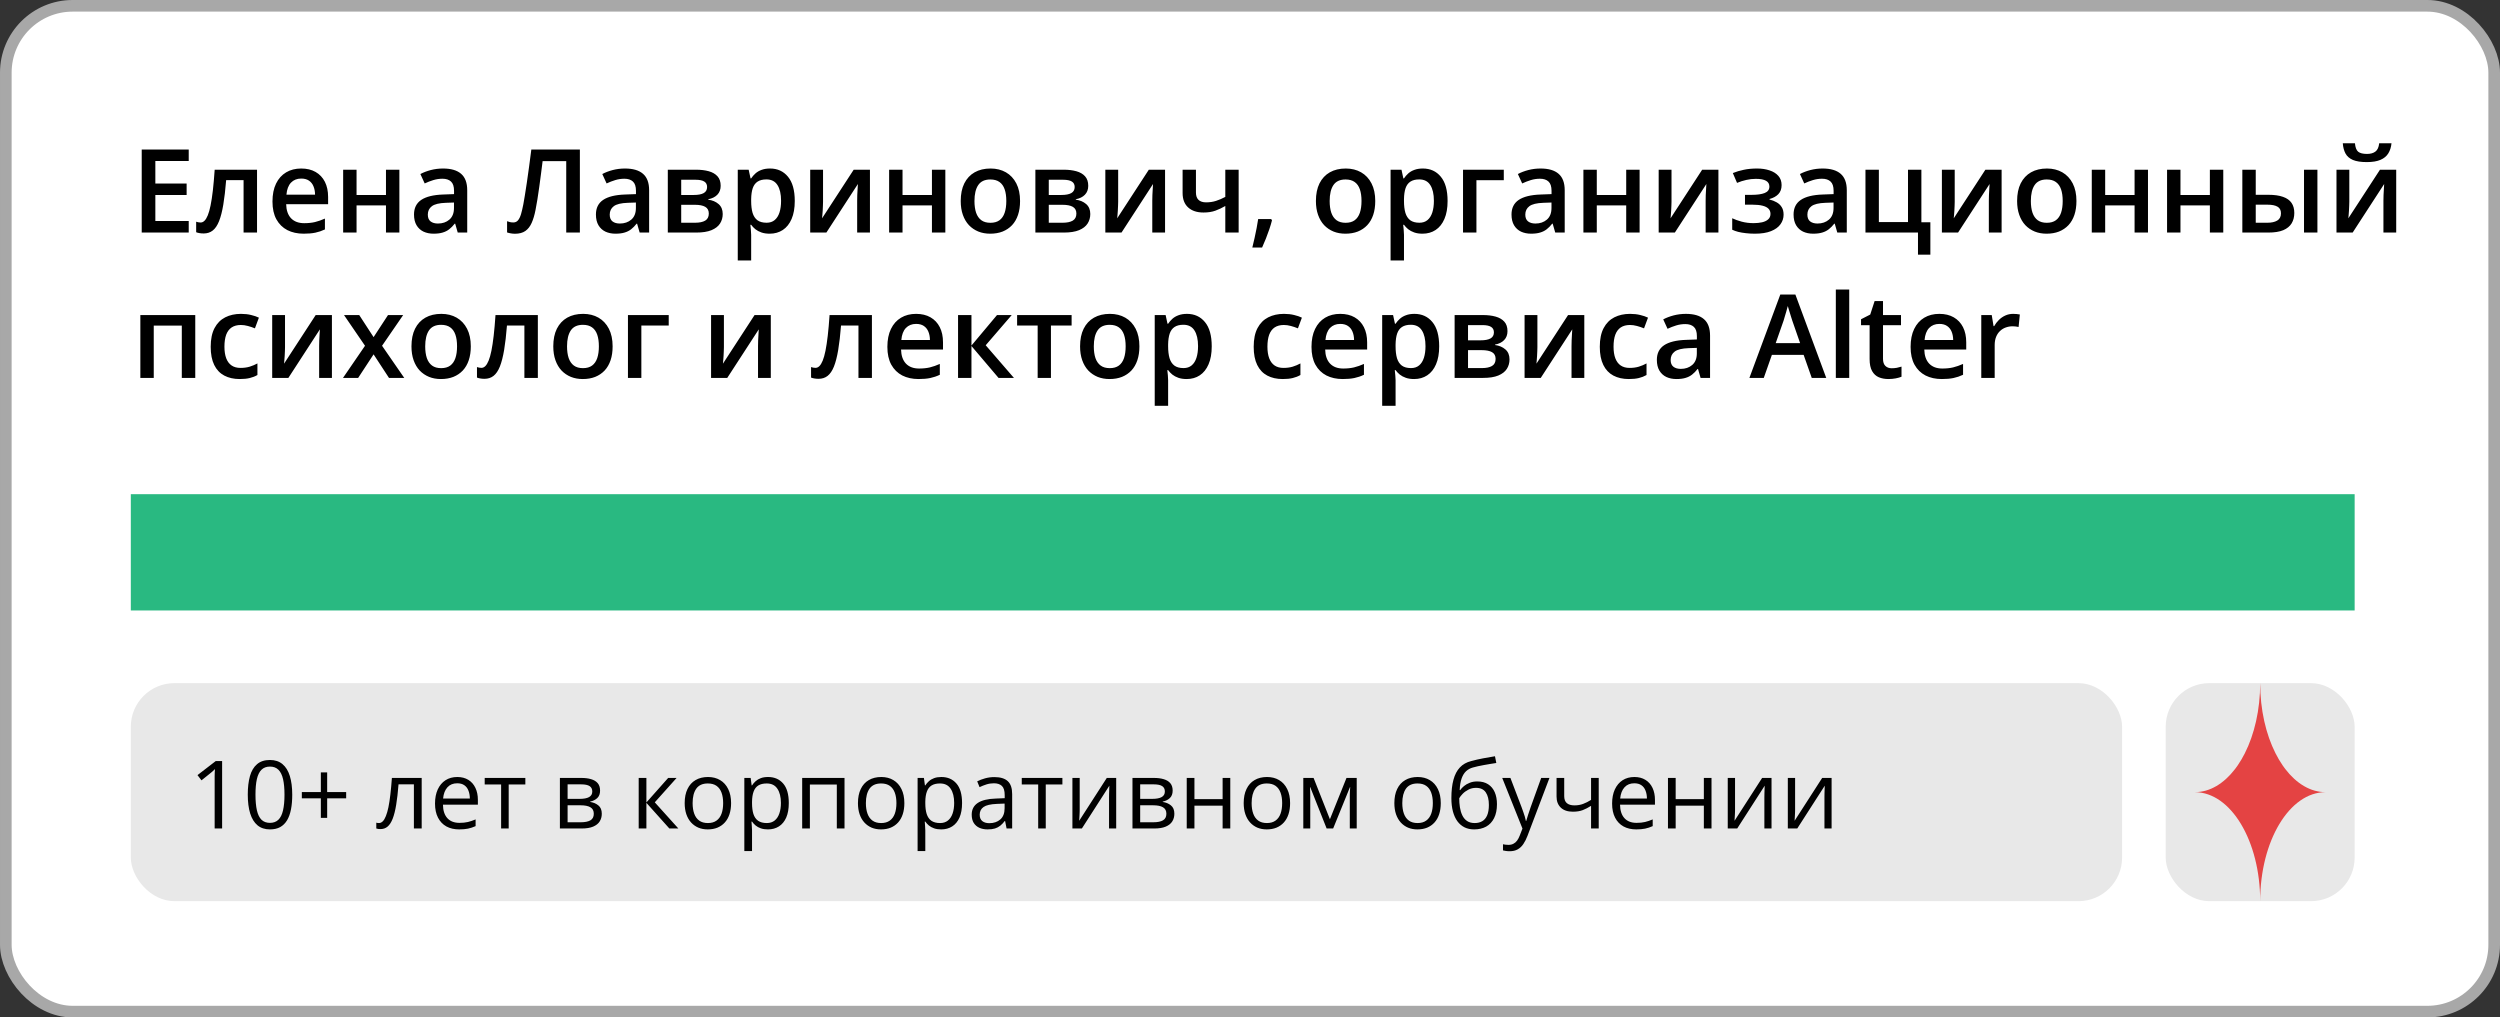 <?xml version="1.0" encoding="UTF-8"?> <svg xmlns="http://www.w3.org/2000/svg" width="172" height="70" viewBox="0 0 172 70" fill="none"><rect x="0" y="0" width="172" height="70" fill="#333333" stroke="none"/><rect x="0.4" y="0.4" width="171.2" height="69.2" rx="4.6" fill="white" stroke="#A8A8A8" stroke-width="0.8"></rect><rect x="149" y="47" width="13" height="15" rx="3" fill="#E8E8E8"></rect><path d="M12.984 16H9.75V10.289H12.984V11.078H10.688V12.629H12.84V13.414H10.688V15.207H12.984V16ZM17.684 16H16.758V12.395H15.559C15.507 13.051 15.441 13.612 15.363 14.078C15.285 14.544 15.188 14.925 15.07 15.219C14.953 15.51 14.809 15.724 14.637 15.859C14.465 15.995 14.258 16.062 14.016 16.062C13.909 16.062 13.812 16.055 13.727 16.039C13.641 16.026 13.564 16.005 13.496 15.977V15.254C13.54 15.27 13.588 15.283 13.641 15.293C13.693 15.303 13.746 15.309 13.801 15.309C13.897 15.309 13.986 15.27 14.066 15.191C14.15 15.111 14.227 14.984 14.297 14.812C14.367 14.641 14.431 14.414 14.488 14.133C14.546 13.849 14.598 13.505 14.645 13.102C14.691 12.695 14.733 12.22 14.77 11.676H17.684V16ZM20.723 11.594C21.108 11.594 21.439 11.673 21.715 11.832C21.991 11.991 22.203 12.216 22.352 12.508C22.5 12.8 22.574 13.148 22.574 13.555V14.047H19.688C19.698 14.466 19.81 14.789 20.023 15.016C20.24 15.242 20.542 15.355 20.93 15.355C21.206 15.355 21.453 15.329 21.672 15.277C21.893 15.223 22.121 15.143 22.355 15.039V15.785C22.139 15.887 21.919 15.961 21.695 16.008C21.471 16.055 21.203 16.078 20.891 16.078C20.466 16.078 20.092 15.996 19.77 15.832C19.449 15.665 19.198 15.418 19.016 15.09C18.836 14.762 18.746 14.354 18.746 13.867C18.746 13.383 18.828 12.971 18.992 12.633C19.156 12.294 19.387 12.037 19.684 11.859C19.98 11.682 20.327 11.594 20.723 11.594ZM20.723 12.285C20.434 12.285 20.199 12.379 20.02 12.566C19.842 12.754 19.738 13.029 19.707 13.391H21.676C21.673 13.175 21.637 12.983 21.566 12.816C21.499 12.65 21.395 12.52 21.254 12.426C21.116 12.332 20.939 12.285 20.723 12.285ZM24.531 11.676V13.414H26.555V11.676H27.477V16H26.555V14.133H24.531V16H23.609V11.676H24.531ZM30.484 11.594C31.031 11.594 31.444 11.715 31.723 11.957C32.004 12.199 32.145 12.577 32.145 13.09V16H31.492L31.316 15.387H31.285C31.163 15.543 31.037 15.672 30.906 15.773C30.776 15.875 30.625 15.95 30.453 16C30.284 16.052 30.077 16.078 29.832 16.078C29.574 16.078 29.344 16.031 29.141 15.938C28.938 15.841 28.777 15.695 28.66 15.5C28.543 15.305 28.484 15.057 28.484 14.758C28.484 14.312 28.65 13.978 28.98 13.754C29.314 13.53 29.816 13.406 30.488 13.383L31.238 13.355V13.129C31.238 12.829 31.168 12.616 31.027 12.488C30.889 12.361 30.694 12.297 30.441 12.297C30.225 12.297 30.016 12.328 29.812 12.391C29.609 12.453 29.412 12.53 29.219 12.621L28.922 11.973C29.133 11.861 29.372 11.77 29.641 11.699C29.912 11.629 30.193 11.594 30.484 11.594ZM31.234 13.934L30.676 13.953C30.217 13.969 29.896 14.047 29.711 14.188C29.526 14.328 29.434 14.521 29.434 14.766C29.434 14.979 29.497 15.135 29.625 15.234C29.753 15.331 29.921 15.379 30.129 15.379C30.447 15.379 30.71 15.289 30.918 15.109C31.129 14.927 31.234 14.66 31.234 14.309V13.934ZM39.895 16H38.957V11.086H37.332C37.298 11.354 37.262 11.641 37.223 11.945C37.184 12.247 37.143 12.551 37.102 12.855C37.06 13.16 37.017 13.449 36.973 13.723C36.931 13.996 36.888 14.237 36.844 14.445C36.776 14.794 36.688 15.091 36.578 15.336C36.471 15.578 36.327 15.763 36.145 15.891C35.962 16.018 35.724 16.082 35.43 16.082C35.331 16.082 35.234 16.073 35.141 16.055C35.047 16.039 34.962 16.018 34.887 15.992V15.219C34.949 15.242 35.016 15.263 35.086 15.281C35.159 15.297 35.236 15.305 35.316 15.305C35.452 15.305 35.56 15.255 35.641 15.156C35.724 15.055 35.793 14.912 35.848 14.727C35.902 14.539 35.954 14.318 36.004 14.062C36.033 13.909 36.068 13.706 36.109 13.453C36.151 13.198 36.197 12.904 36.246 12.57C36.296 12.237 36.346 11.878 36.398 11.492C36.453 11.104 36.505 10.703 36.555 10.289H39.895V16ZM43 11.594C43.547 11.594 43.96 11.715 44.238 11.957C44.52 12.199 44.66 12.577 44.66 13.09V16H44.008L43.832 15.387H43.801C43.678 15.543 43.552 15.672 43.422 15.773C43.292 15.875 43.141 15.95 42.969 16C42.8 16.052 42.592 16.078 42.348 16.078C42.09 16.078 41.859 16.031 41.656 15.938C41.453 15.841 41.293 15.695 41.176 15.5C41.059 15.305 41 15.057 41 14.758C41 14.312 41.165 13.978 41.496 13.754C41.829 13.53 42.332 13.406 43.004 13.383L43.754 13.355V13.129C43.754 12.829 43.684 12.616 43.543 12.488C43.405 12.361 43.21 12.297 42.957 12.297C42.741 12.297 42.531 12.328 42.328 12.391C42.125 12.453 41.927 12.53 41.734 12.621L41.438 11.973C41.648 11.861 41.888 11.77 42.156 11.699C42.427 11.629 42.708 11.594 43 11.594ZM43.75 13.934L43.191 13.953C42.733 13.969 42.411 14.047 42.227 14.188C42.042 14.328 41.949 14.521 41.949 14.766C41.949 14.979 42.013 15.135 42.141 15.234C42.268 15.331 42.436 15.379 42.645 15.379C42.962 15.379 43.225 15.289 43.434 15.109C43.645 14.927 43.75 14.66 43.75 14.309V13.934ZM49.582 12.785C49.582 13.035 49.505 13.24 49.352 13.398C49.2 13.555 48.992 13.658 48.727 13.707V13.738C49.01 13.775 49.247 13.875 49.438 14.039C49.628 14.203 49.723 14.431 49.723 14.723C49.723 14.97 49.66 15.19 49.535 15.383C49.413 15.573 49.217 15.724 48.949 15.836C48.684 15.945 48.336 16 47.906 16H45.945V11.676H47.898C48.221 11.676 48.509 11.711 48.762 11.781C49.017 11.852 49.217 11.967 49.363 12.129C49.509 12.29 49.582 12.509 49.582 12.785ZM48.766 14.691C48.766 14.478 48.684 14.324 48.52 14.23C48.358 14.137 48.121 14.09 47.809 14.09H46.867V15.324H47.828C48.12 15.324 48.349 15.276 48.516 15.18C48.682 15.081 48.766 14.918 48.766 14.691ZM48.648 12.867C48.648 12.698 48.585 12.573 48.457 12.492C48.329 12.409 48.129 12.367 47.855 12.367H46.867V13.414H47.73C48.033 13.414 48.26 13.371 48.414 13.285C48.57 13.197 48.648 13.057 48.648 12.867ZM52.977 11.594C53.49 11.594 53.901 11.781 54.211 12.156C54.523 12.531 54.68 13.088 54.68 13.828C54.68 14.318 54.607 14.73 54.461 15.066C54.318 15.4 54.116 15.652 53.855 15.824C53.598 15.993 53.297 16.078 52.953 16.078C52.734 16.078 52.544 16.049 52.383 15.992C52.221 15.935 52.083 15.861 51.969 15.77C51.854 15.676 51.758 15.574 51.68 15.465H51.625C51.638 15.569 51.65 15.685 51.66 15.812C51.673 15.938 51.68 16.052 51.68 16.156V17.918H50.758V11.676H51.508L51.637 12.273H51.68C51.76 12.151 51.858 12.038 51.973 11.934C52.09 11.829 52.23 11.747 52.395 11.688C52.561 11.625 52.755 11.594 52.977 11.594ZM52.73 12.344C52.478 12.344 52.275 12.395 52.121 12.496C51.97 12.595 51.859 12.745 51.789 12.945C51.721 13.146 51.685 13.397 51.68 13.699V13.828C51.68 14.148 51.712 14.421 51.777 14.645C51.845 14.866 51.956 15.035 52.109 15.152C52.266 15.267 52.477 15.324 52.742 15.324C52.966 15.324 53.151 15.263 53.297 15.141C53.445 15.018 53.556 14.844 53.629 14.617C53.702 14.391 53.738 14.124 53.738 13.816C53.738 13.35 53.655 12.988 53.488 12.73C53.324 12.473 53.072 12.344 52.73 12.344ZM56.625 11.676V13.883C56.625 13.953 56.622 14.043 56.617 14.152C56.615 14.259 56.609 14.371 56.602 14.488C56.594 14.603 56.586 14.708 56.578 14.805C56.57 14.901 56.564 14.973 56.559 15.02L58.734 11.676H59.852V16H58.973V13.816C58.973 13.702 58.975 13.569 58.98 13.418C58.988 13.267 58.996 13.121 59.004 12.98C59.014 12.84 59.021 12.733 59.023 12.66L56.855 16H55.742V11.676H56.625ZM62.094 11.676V13.414H64.117V11.676H65.039V16H64.117V14.133H62.094V16H61.172V11.676H62.094ZM70.18 13.828C70.18 14.188 70.133 14.507 70.039 14.785C69.945 15.064 69.809 15.3 69.629 15.492C69.449 15.682 69.233 15.828 68.981 15.93C68.728 16.029 68.443 16.078 68.125 16.078C67.828 16.078 67.556 16.029 67.309 15.93C67.061 15.828 66.846 15.682 66.664 15.492C66.484 15.3 66.345 15.064 66.246 14.785C66.147 14.507 66.098 14.188 66.098 13.828C66.098 13.352 66.18 12.948 66.344 12.617C66.51 12.284 66.747 12.03 67.055 11.855C67.362 11.681 67.728 11.594 68.152 11.594C68.551 11.594 68.902 11.681 69.207 11.855C69.512 12.03 69.75 12.284 69.922 12.617C70.094 12.95 70.18 13.354 70.18 13.828ZM67.043 13.828C67.043 14.143 67.081 14.413 67.156 14.637C67.234 14.861 67.354 15.033 67.516 15.152C67.677 15.27 67.885 15.328 68.141 15.328C68.396 15.328 68.604 15.27 68.766 15.152C68.927 15.033 69.046 14.861 69.121 14.637C69.197 14.413 69.234 14.143 69.234 13.828C69.234 13.513 69.197 13.246 69.121 13.027C69.046 12.806 68.927 12.638 68.766 12.523C68.604 12.406 68.394 12.348 68.137 12.348C67.757 12.348 67.479 12.475 67.305 12.73C67.13 12.986 67.043 13.352 67.043 13.828ZM74.871 12.785C74.871 13.035 74.794 13.24 74.641 13.398C74.49 13.555 74.281 13.658 74.016 13.707V13.738C74.299 13.775 74.537 13.875 74.727 14.039C74.917 14.203 75.012 14.431 75.012 14.723C75.012 14.97 74.949 15.19 74.824 15.383C74.702 15.573 74.507 15.724 74.238 15.836C73.973 15.945 73.625 16 73.195 16H71.234V11.676H73.188C73.51 11.676 73.798 11.711 74.051 11.781C74.306 11.852 74.507 11.967 74.652 12.129C74.798 12.29 74.871 12.509 74.871 12.785ZM74.055 14.691C74.055 14.478 73.973 14.324 73.809 14.23C73.647 14.137 73.41 14.09 73.098 14.09H72.156V15.324H73.117C73.409 15.324 73.638 15.276 73.805 15.18C73.971 15.081 74.055 14.918 74.055 14.691ZM73.938 12.867C73.938 12.698 73.874 12.573 73.746 12.492C73.618 12.409 73.418 12.367 73.144 12.367H72.156V13.414H73.019C73.322 13.414 73.549 13.371 73.703 13.285C73.859 13.197 73.938 13.057 73.938 12.867ZM76.93 11.676V13.883C76.93 13.953 76.927 14.043 76.922 14.152C76.919 14.259 76.914 14.371 76.906 14.488C76.898 14.603 76.891 14.708 76.883 14.805C76.875 14.901 76.868 14.973 76.863 15.02L79.039 11.676H80.156V16H79.277V13.816C79.277 13.702 79.28 13.569 79.285 13.418C79.293 13.267 79.301 13.121 79.309 12.98C79.319 12.84 79.326 12.733 79.328 12.66L77.16 16H76.047V11.676H76.93ZM82.281 11.676V13.242C82.281 13.471 82.341 13.642 82.461 13.754C82.581 13.866 82.753 13.922 82.977 13.922C83.227 13.922 83.456 13.888 83.664 13.82C83.875 13.753 84.087 13.662 84.301 13.547V11.676H85.219V16H84.301V14.172C84.085 14.3 83.859 14.406 83.625 14.492C83.391 14.578 83.116 14.621 82.801 14.621C82.353 14.621 82.001 14.505 81.746 14.273C81.491 14.042 81.363 13.711 81.363 13.281V11.676H82.281ZM87.457 15.07L87.512 15.16C87.465 15.348 87.405 15.55 87.332 15.766C87.259 15.982 87.18 16.198 87.094 16.414C87.008 16.633 86.921 16.838 86.832 17.031H86.16C86.215 16.82 86.267 16.599 86.316 16.367C86.368 16.138 86.415 15.912 86.457 15.688C86.501 15.461 86.537 15.255 86.562 15.07H87.457ZM94.617 13.828C94.617 14.188 94.57 14.507 94.477 14.785C94.383 15.064 94.246 15.3 94.066 15.492C93.887 15.682 93.671 15.828 93.418 15.93C93.165 16.029 92.88 16.078 92.562 16.078C92.266 16.078 91.993 16.029 91.746 15.93C91.499 15.828 91.284 15.682 91.102 15.492C90.922 15.3 90.783 15.064 90.684 14.785C90.585 14.507 90.535 14.188 90.535 13.828C90.535 13.352 90.617 12.948 90.781 12.617C90.948 12.284 91.185 12.03 91.492 11.855C91.799 11.681 92.165 11.594 92.59 11.594C92.988 11.594 93.34 11.681 93.644 11.855C93.949 12.03 94.188 12.284 94.359 12.617C94.531 12.95 94.617 13.354 94.617 13.828ZM91.481 13.828C91.481 14.143 91.518 14.413 91.594 14.637C91.672 14.861 91.792 15.033 91.953 15.152C92.115 15.27 92.323 15.328 92.578 15.328C92.833 15.328 93.042 15.27 93.203 15.152C93.365 15.033 93.483 14.861 93.559 14.637C93.634 14.413 93.672 14.143 93.672 13.828C93.672 13.513 93.634 13.246 93.559 13.027C93.483 12.806 93.365 12.638 93.203 12.523C93.042 12.406 92.832 12.348 92.574 12.348C92.194 12.348 91.917 12.475 91.742 12.73C91.568 12.986 91.481 13.352 91.481 13.828ZM97.891 11.594C98.404 11.594 98.815 11.781 99.125 12.156C99.438 12.531 99.594 13.088 99.594 13.828C99.594 14.318 99.521 14.73 99.375 15.066C99.232 15.4 99.03 15.652 98.769 15.824C98.512 15.993 98.211 16.078 97.867 16.078C97.648 16.078 97.458 16.049 97.297 15.992C97.135 15.935 96.997 15.861 96.883 15.77C96.768 15.676 96.672 15.574 96.594 15.465H96.539C96.552 15.569 96.564 15.685 96.574 15.812C96.587 15.938 96.594 16.052 96.594 16.156V17.918H95.672V11.676H96.422L96.551 12.273H96.594C96.674 12.151 96.772 12.038 96.887 11.934C97.004 11.829 97.144 11.747 97.309 11.688C97.475 11.625 97.669 11.594 97.891 11.594ZM97.644 12.344C97.392 12.344 97.189 12.395 97.035 12.496C96.884 12.595 96.773 12.745 96.703 12.945C96.635 13.146 96.599 13.397 96.594 13.699V13.828C96.594 14.148 96.626 14.421 96.691 14.645C96.759 14.866 96.87 15.035 97.023 15.152C97.18 15.267 97.391 15.324 97.656 15.324C97.88 15.324 98.065 15.263 98.211 15.141C98.359 15.018 98.47 14.844 98.543 14.617C98.616 14.391 98.652 14.124 98.652 13.816C98.652 13.35 98.569 12.988 98.402 12.73C98.238 12.473 97.986 12.344 97.644 12.344ZM103.461 11.676V12.398H101.578V16H100.656V11.676H103.461ZM105.992 11.594C106.539 11.594 106.952 11.715 107.23 11.957C107.512 12.199 107.652 12.577 107.652 13.09V16H107L106.824 15.387H106.793C106.671 15.543 106.544 15.672 106.414 15.773C106.284 15.875 106.133 15.95 105.961 16C105.792 16.052 105.585 16.078 105.34 16.078C105.082 16.078 104.852 16.031 104.648 15.938C104.445 15.841 104.285 15.695 104.168 15.5C104.051 15.305 103.992 15.057 103.992 14.758C103.992 14.312 104.158 13.978 104.488 13.754C104.822 13.53 105.324 13.406 105.996 13.383L106.746 13.355V13.129C106.746 12.829 106.676 12.616 106.535 12.488C106.397 12.361 106.202 12.297 105.949 12.297C105.733 12.297 105.523 12.328 105.32 12.391C105.117 12.453 104.919 12.53 104.727 12.621L104.43 11.973C104.641 11.861 104.88 11.77 105.148 11.699C105.419 11.629 105.701 11.594 105.992 11.594ZM106.742 13.934L106.184 13.953C105.725 13.969 105.404 14.047 105.219 14.188C105.034 14.328 104.941 14.521 104.941 14.766C104.941 14.979 105.005 15.135 105.133 15.234C105.26 15.331 105.428 15.379 105.637 15.379C105.954 15.379 106.217 15.289 106.426 15.109C106.637 14.927 106.742 14.66 106.742 14.309V13.934ZM109.859 11.676V13.414H111.883V11.676H112.805V16H111.883V14.133H109.859V16H108.938V11.676H109.859ZM115 11.676V13.883C115 13.953 114.997 14.043 114.992 14.152C114.99 14.259 114.984 14.371 114.977 14.488C114.969 14.603 114.961 14.708 114.953 14.805C114.945 14.901 114.939 14.973 114.934 15.02L117.109 11.676H118.227V16H117.348V13.816C117.348 13.702 117.35 13.569 117.355 13.418C117.363 13.267 117.371 13.121 117.379 12.98C117.389 12.84 117.396 12.733 117.398 12.66L115.23 16H114.117V11.676H115ZM120.891 11.594C121.208 11.594 121.493 11.637 121.746 11.723C122.001 11.806 122.203 11.932 122.352 12.102C122.5 12.271 122.574 12.482 122.574 12.734C122.574 12.995 122.499 13.203 122.348 13.359C122.199 13.513 121.997 13.624 121.742 13.691V13.727C121.922 13.771 122.085 13.835 122.23 13.918C122.376 13.999 122.492 14.108 122.578 14.246C122.667 14.382 122.711 14.556 122.711 14.77C122.711 15.012 122.639 15.232 122.496 15.43C122.355 15.628 122.139 15.785 121.848 15.902C121.556 16.02 121.185 16.078 120.734 16.078C120.518 16.078 120.312 16.066 120.117 16.043C119.924 16.022 119.749 15.992 119.59 15.953C119.431 15.912 119.293 15.862 119.176 15.805V15.016C119.355 15.102 119.573 15.18 119.828 15.25C120.083 15.318 120.357 15.352 120.648 15.352C120.865 15.352 121.06 15.332 121.234 15.293C121.411 15.251 121.551 15.184 121.652 15.09C121.757 14.996 121.809 14.871 121.809 14.715C121.809 14.572 121.763 14.453 121.672 14.359C121.581 14.266 121.444 14.197 121.262 14.152C121.079 14.105 120.849 14.082 120.57 14.082H120.055V13.406H120.508C120.891 13.406 121.19 13.365 121.406 13.281C121.625 13.195 121.734 13.047 121.734 12.836C121.734 12.659 121.658 12.526 121.504 12.438C121.35 12.349 121.115 12.305 120.797 12.305C120.578 12.305 120.362 12.329 120.148 12.379C119.935 12.426 119.721 12.493 119.508 12.582L119.219 11.906C119.456 11.81 119.71 11.734 119.98 11.68C120.251 11.622 120.555 11.594 120.891 11.594ZM125.398 11.594C125.945 11.594 126.358 11.715 126.637 11.957C126.918 12.199 127.059 12.577 127.059 13.09V16H126.406L126.23 15.387H126.199C126.077 15.543 125.951 15.672 125.82 15.773C125.69 15.875 125.539 15.95 125.367 16C125.198 16.052 124.991 16.078 124.746 16.078C124.488 16.078 124.258 16.031 124.055 15.938C123.852 15.841 123.691 15.695 123.574 15.5C123.457 15.305 123.398 15.057 123.398 14.758C123.398 14.312 123.564 13.978 123.895 13.754C124.228 13.53 124.73 13.406 125.402 13.383L126.152 13.355V13.129C126.152 12.829 126.082 12.616 125.941 12.488C125.803 12.361 125.608 12.297 125.355 12.297C125.139 12.297 124.93 12.328 124.727 12.391C124.523 12.453 124.326 12.53 124.133 12.621L123.836 11.973C124.047 11.861 124.286 11.77 124.555 11.699C124.826 11.629 125.107 11.594 125.398 11.594ZM126.148 13.934L125.59 13.953C125.132 13.969 124.81 14.047 124.625 14.188C124.44 14.328 124.348 14.521 124.348 14.766C124.348 14.979 124.411 15.135 124.539 15.234C124.667 15.331 124.835 15.379 125.043 15.379C125.361 15.379 125.624 15.289 125.832 15.109C126.043 14.927 126.148 14.66 126.148 14.309V13.934ZM132.809 17.523H131.957V16H128.344V11.676H129.266V15.277H131.27V11.676H132.191V15.293H132.809V17.523ZM134.484 11.676V13.883C134.484 13.953 134.482 14.043 134.477 14.152C134.474 14.259 134.469 14.371 134.461 14.488C134.453 14.603 134.445 14.708 134.438 14.805C134.43 14.901 134.423 14.973 134.418 15.02L136.594 11.676H137.711V16H136.832V13.816C136.832 13.702 136.835 13.569 136.84 13.418C136.848 13.267 136.855 13.121 136.863 12.98C136.874 12.84 136.88 12.733 136.883 12.66L134.715 16H133.602V11.676H134.484ZM142.859 13.828C142.859 14.188 142.812 14.507 142.719 14.785C142.625 15.064 142.488 15.3 142.309 15.492C142.129 15.682 141.913 15.828 141.66 15.93C141.408 16.029 141.122 16.078 140.805 16.078C140.508 16.078 140.236 16.029 139.988 15.93C139.741 15.828 139.526 15.682 139.344 15.492C139.164 15.3 139.025 15.064 138.926 14.785C138.827 14.507 138.777 14.188 138.777 13.828C138.777 13.352 138.859 12.948 139.023 12.617C139.19 12.284 139.427 12.03 139.734 11.855C140.042 11.681 140.408 11.594 140.832 11.594C141.23 11.594 141.582 11.681 141.887 11.855C142.191 12.03 142.43 12.284 142.602 12.617C142.773 12.95 142.859 13.354 142.859 13.828ZM139.723 13.828C139.723 14.143 139.76 14.413 139.836 14.637C139.914 14.861 140.034 15.033 140.195 15.152C140.357 15.27 140.565 15.328 140.82 15.328C141.076 15.328 141.284 15.27 141.445 15.152C141.607 15.033 141.725 14.861 141.801 14.637C141.876 14.413 141.914 14.143 141.914 13.828C141.914 13.513 141.876 13.246 141.801 13.027C141.725 12.806 141.607 12.638 141.445 12.523C141.284 12.406 141.074 12.348 140.816 12.348C140.436 12.348 140.159 12.475 139.984 12.73C139.81 12.986 139.723 13.352 139.723 13.828ZM144.836 11.676V13.414H146.859V11.676H147.781V16H146.859V14.133H144.836V16H143.914V11.676H144.836ZM150.016 11.676V13.414H152.039V11.676H152.961V16H152.039V14.133H150.016V16H149.094V11.676H150.016ZM154.273 16V11.676H155.195V13.402H156.066C156.473 13.402 156.807 13.449 157.07 13.543C157.333 13.634 157.529 13.772 157.656 13.957C157.784 14.142 157.848 14.374 157.848 14.652C157.848 14.926 157.786 15.164 157.664 15.367C157.542 15.568 157.35 15.724 157.09 15.836C156.829 15.945 156.488 16 156.066 16H154.273ZM155.195 15.324H156.004C156.28 15.324 156.503 15.275 156.672 15.176C156.844 15.074 156.93 14.908 156.93 14.676C156.93 14.46 156.85 14.307 156.691 14.219C156.535 14.128 156.306 14.082 156.004 14.082H155.195V15.324ZM158.516 16V11.676H159.438V16H158.516ZM161.633 11.676V13.883C161.633 13.953 161.63 14.043 161.625 14.152C161.622 14.259 161.617 14.371 161.609 14.488C161.602 14.603 161.594 14.708 161.586 14.805C161.578 14.901 161.572 14.973 161.566 15.02L163.742 11.676H164.859V16H163.98V13.816C163.98 13.702 163.983 13.569 163.988 13.418C163.996 13.267 164.004 13.121 164.012 12.98C164.022 12.84 164.029 12.733 164.031 12.66L161.863 16H160.75V11.676H161.633ZM164.535 9.855C164.509 10.124 164.436 10.355 164.316 10.551C164.199 10.743 164.021 10.892 163.781 10.996C163.542 11.1 163.227 11.152 162.836 11.152C162.432 11.152 162.113 11.103 161.879 11.004C161.645 10.902 161.475 10.755 161.371 10.562C161.267 10.367 161.204 10.132 161.184 9.855H162.02C162.046 10.145 162.121 10.34 162.246 10.441C162.371 10.54 162.573 10.59 162.852 10.59C163.091 10.59 163.283 10.537 163.426 10.43C163.572 10.323 163.659 10.132 163.688 9.855H164.535ZM13.434 21.676V26H12.508V22.402H10.578V26H9.656V21.676H13.434ZM16.492 26.078C16.083 26.078 15.729 25.999 15.43 25.84C15.13 25.681 14.9 25.438 14.738 25.109C14.577 24.781 14.496 24.365 14.496 23.859C14.496 23.333 14.585 22.904 14.762 22.57C14.939 22.237 15.184 21.991 15.496 21.832C15.811 21.673 16.172 21.594 16.578 21.594C16.836 21.594 17.069 21.62 17.277 21.672C17.488 21.721 17.667 21.783 17.812 21.855L17.539 22.59C17.38 22.525 17.217 22.47 17.051 22.426C16.884 22.381 16.724 22.359 16.57 22.359C16.318 22.359 16.107 22.415 15.938 22.527C15.771 22.639 15.646 22.806 15.562 23.027C15.482 23.249 15.441 23.523 15.441 23.852C15.441 24.169 15.483 24.438 15.566 24.656C15.65 24.872 15.773 25.037 15.938 25.148C16.102 25.258 16.303 25.312 16.543 25.312C16.78 25.312 16.992 25.284 17.18 25.227C17.367 25.169 17.544 25.095 17.711 25.004V25.801C17.547 25.895 17.371 25.963 17.184 26.008C16.996 26.055 16.766 26.078 16.492 26.078ZM19.609 21.676V23.883C19.609 23.953 19.607 24.043 19.602 24.152C19.599 24.259 19.594 24.371 19.586 24.488C19.578 24.603 19.57 24.708 19.562 24.805C19.555 24.901 19.548 24.973 19.543 25.02L21.719 21.676H22.836V26H21.957V23.816C21.957 23.702 21.96 23.569 21.965 23.418C21.973 23.267 21.98 23.121 21.988 22.98C21.999 22.84 22.005 22.733 22.008 22.66L19.84 26H18.727V21.676H19.609ZM25.113 23.789L23.668 21.676H24.715L25.703 23.195L26.695 21.676H27.738L26.285 23.789L27.812 26H26.762L25.703 24.379L24.641 26H23.598L25.113 23.789ZM32.391 23.828C32.391 24.188 32.344 24.506 32.25 24.785C32.156 25.064 32.02 25.299 31.84 25.492C31.66 25.682 31.444 25.828 31.191 25.93C30.939 26.029 30.654 26.078 30.336 26.078C30.039 26.078 29.767 26.029 29.52 25.93C29.272 25.828 29.057 25.682 28.875 25.492C28.695 25.299 28.556 25.064 28.457 24.785C28.358 24.506 28.309 24.188 28.309 23.828C28.309 23.352 28.391 22.948 28.555 22.617C28.721 22.284 28.958 22.03 29.266 21.855C29.573 21.681 29.939 21.594 30.363 21.594C30.762 21.594 31.113 21.681 31.418 21.855C31.723 22.03 31.961 22.284 32.133 22.617C32.305 22.951 32.391 23.354 32.391 23.828ZM29.254 23.828C29.254 24.143 29.292 24.413 29.367 24.637C29.445 24.861 29.565 25.033 29.727 25.152C29.888 25.27 30.096 25.328 30.352 25.328C30.607 25.328 30.815 25.27 30.977 25.152C31.138 25.033 31.256 24.861 31.332 24.637C31.408 24.413 31.445 24.143 31.445 23.828C31.445 23.513 31.408 23.246 31.332 23.027C31.256 22.806 31.138 22.638 30.977 22.523C30.815 22.406 30.605 22.348 30.348 22.348C29.967 22.348 29.69 22.475 29.516 22.73C29.341 22.986 29.254 23.352 29.254 23.828ZM37.004 26H36.078V22.395H34.879C34.827 23.051 34.762 23.612 34.684 24.078C34.605 24.544 34.508 24.924 34.391 25.219C34.273 25.51 34.129 25.724 33.957 25.859C33.785 25.995 33.578 26.062 33.336 26.062C33.229 26.062 33.133 26.055 33.047 26.039C32.961 26.026 32.884 26.005 32.816 25.977V25.254C32.861 25.27 32.909 25.283 32.961 25.293C33.013 25.303 33.066 25.309 33.121 25.309C33.217 25.309 33.306 25.27 33.387 25.191C33.47 25.111 33.547 24.984 33.617 24.812C33.688 24.641 33.751 24.414 33.809 24.133C33.866 23.849 33.918 23.505 33.965 23.102C34.012 22.695 34.053 22.22 34.09 21.676H37.004V26ZM42.148 23.828C42.148 24.188 42.102 24.506 42.008 24.785C41.914 25.064 41.777 25.299 41.598 25.492C41.418 25.682 41.202 25.828 40.949 25.93C40.697 26.029 40.411 26.078 40.094 26.078C39.797 26.078 39.525 26.029 39.277 25.93C39.03 25.828 38.815 25.682 38.633 25.492C38.453 25.299 38.314 25.064 38.215 24.785C38.116 24.506 38.066 24.188 38.066 23.828C38.066 23.352 38.148 22.948 38.312 22.617C38.479 22.284 38.716 22.03 39.023 21.855C39.331 21.681 39.697 21.594 40.121 21.594C40.52 21.594 40.871 21.681 41.176 21.855C41.48 22.03 41.719 22.284 41.891 22.617C42.062 22.951 42.148 23.354 42.148 23.828ZM39.012 23.828C39.012 24.143 39.05 24.413 39.125 24.637C39.203 24.861 39.323 25.033 39.484 25.152C39.646 25.27 39.854 25.328 40.109 25.328C40.365 25.328 40.573 25.27 40.734 25.152C40.896 25.033 41.014 24.861 41.09 24.637C41.165 24.413 41.203 24.143 41.203 23.828C41.203 23.513 41.165 23.246 41.09 23.027C41.014 22.806 40.896 22.638 40.734 22.523C40.573 22.406 40.363 22.348 40.105 22.348C39.725 22.348 39.448 22.475 39.273 22.73C39.099 22.986 39.012 23.352 39.012 23.828ZM46.008 21.676V22.398H44.125V26H43.203V21.676H46.008ZM49.805 21.676V23.883C49.805 23.953 49.802 24.043 49.797 24.152C49.794 24.259 49.789 24.371 49.781 24.488C49.773 24.603 49.766 24.708 49.758 24.805C49.75 24.901 49.743 24.973 49.738 25.02L51.914 21.676H53.031V26H52.152V23.816C52.152 23.702 52.155 23.569 52.16 23.418C52.168 23.267 52.176 23.121 52.184 22.98C52.194 22.84 52.2 22.733 52.203 22.66L50.035 26H48.922V21.676H49.805ZM59.988 26H59.062V22.395H57.863C57.811 23.051 57.746 23.612 57.668 24.078C57.59 24.544 57.492 24.924 57.375 25.219C57.258 25.51 57.113 25.724 56.941 25.859C56.77 25.995 56.562 26.062 56.32 26.062C56.214 26.062 56.117 26.055 56.031 26.039C55.945 26.026 55.868 26.005 55.801 25.977V25.254C55.845 25.27 55.893 25.283 55.945 25.293C55.997 25.303 56.051 25.309 56.105 25.309C56.202 25.309 56.29 25.27 56.371 25.191C56.454 25.111 56.531 24.984 56.602 24.812C56.672 24.641 56.736 24.414 56.793 24.133C56.85 23.849 56.902 23.505 56.949 23.102C56.996 22.695 57.038 22.22 57.074 21.676H59.988V26ZM63.027 21.594C63.413 21.594 63.743 21.673 64.019 21.832C64.296 21.991 64.508 22.216 64.656 22.508C64.805 22.799 64.879 23.148 64.879 23.555V24.047H61.992C62.003 24.466 62.115 24.789 62.328 25.016C62.544 25.242 62.846 25.355 63.234 25.355C63.51 25.355 63.758 25.329 63.977 25.277C64.198 25.223 64.426 25.143 64.66 25.039V25.785C64.444 25.887 64.224 25.961 64 26.008C63.776 26.055 63.508 26.078 63.195 26.078C62.771 26.078 62.397 25.996 62.074 25.832C61.754 25.665 61.503 25.418 61.32 25.09C61.141 24.762 61.051 24.354 61.051 23.867C61.051 23.383 61.133 22.971 61.297 22.633C61.461 22.294 61.691 22.037 61.988 21.859C62.285 21.682 62.632 21.594 63.027 21.594ZM63.027 22.285C62.738 22.285 62.504 22.379 62.324 22.566C62.147 22.754 62.043 23.029 62.012 23.391H63.98C63.978 23.174 63.941 22.983 63.871 22.816C63.803 22.65 63.699 22.52 63.559 22.426C63.421 22.332 63.243 22.285 63.027 22.285ZM68.594 21.676H69.606L67.816 23.754L69.758 26H68.699L66.836 23.805V26H65.914V21.676H66.836V23.773L68.594 21.676ZM73.727 22.398H72.305V26H71.391V22.398H69.977V21.676H73.727V22.398ZM78.391 23.828C78.391 24.188 78.344 24.506 78.25 24.785C78.156 25.064 78.019 25.299 77.84 25.492C77.66 25.682 77.444 25.828 77.191 25.93C76.939 26.029 76.654 26.078 76.336 26.078C76.039 26.078 75.767 26.029 75.519 25.93C75.272 25.828 75.057 25.682 74.875 25.492C74.695 25.299 74.556 25.064 74.457 24.785C74.358 24.506 74.309 24.188 74.309 23.828C74.309 23.352 74.391 22.948 74.555 22.617C74.721 22.284 74.958 22.03 75.266 21.855C75.573 21.681 75.939 21.594 76.363 21.594C76.762 21.594 77.113 21.681 77.418 21.855C77.723 22.03 77.961 22.284 78.133 22.617C78.305 22.951 78.391 23.354 78.391 23.828ZM75.254 23.828C75.254 24.143 75.292 24.413 75.367 24.637C75.445 24.861 75.565 25.033 75.727 25.152C75.888 25.27 76.096 25.328 76.352 25.328C76.607 25.328 76.815 25.27 76.977 25.152C77.138 25.033 77.257 24.861 77.332 24.637C77.408 24.413 77.445 24.143 77.445 23.828C77.445 23.513 77.408 23.246 77.332 23.027C77.257 22.806 77.138 22.638 76.977 22.523C76.815 22.406 76.606 22.348 76.348 22.348C75.967 22.348 75.69 22.475 75.516 22.73C75.341 22.986 75.254 23.352 75.254 23.828ZM81.664 21.594C82.177 21.594 82.588 21.781 82.898 22.156C83.211 22.531 83.367 23.088 83.367 23.828C83.367 24.318 83.294 24.73 83.148 25.066C83.005 25.4 82.803 25.652 82.543 25.824C82.285 25.994 81.984 26.078 81.641 26.078C81.422 26.078 81.232 26.049 81.07 25.992C80.909 25.935 80.771 25.861 80.656 25.77C80.542 25.676 80.445 25.574 80.367 25.465H80.312C80.326 25.569 80.337 25.685 80.348 25.812C80.361 25.938 80.367 26.052 80.367 26.156V27.918H79.445V21.676H80.195L80.324 22.273H80.367C80.448 22.151 80.546 22.038 80.66 21.934C80.777 21.829 80.918 21.747 81.082 21.688C81.249 21.625 81.443 21.594 81.664 21.594ZM81.418 22.344C81.165 22.344 80.962 22.395 80.809 22.496C80.658 22.595 80.547 22.745 80.477 22.945C80.409 23.146 80.372 23.397 80.367 23.699V23.828C80.367 24.148 80.4 24.421 80.465 24.645C80.533 24.866 80.643 25.035 80.797 25.152C80.953 25.267 81.164 25.324 81.43 25.324C81.654 25.324 81.838 25.263 81.984 25.141C82.133 25.018 82.243 24.844 82.316 24.617C82.389 24.391 82.426 24.124 82.426 23.816C82.426 23.35 82.342 22.988 82.176 22.73C82.012 22.473 81.759 22.344 81.418 22.344ZM88.25 26.078C87.841 26.078 87.487 25.999 87.188 25.84C86.888 25.681 86.658 25.438 86.496 25.109C86.335 24.781 86.254 24.365 86.254 23.859C86.254 23.333 86.342 22.904 86.519 22.57C86.697 22.237 86.941 21.991 87.254 21.832C87.569 21.673 87.93 21.594 88.336 21.594C88.594 21.594 88.827 21.62 89.035 21.672C89.246 21.721 89.424 21.783 89.57 21.855L89.297 22.59C89.138 22.525 88.975 22.47 88.809 22.426C88.642 22.381 88.482 22.359 88.328 22.359C88.076 22.359 87.865 22.415 87.695 22.527C87.529 22.639 87.404 22.806 87.32 23.027C87.24 23.249 87.199 23.523 87.199 23.852C87.199 24.169 87.241 24.438 87.324 24.656C87.408 24.872 87.531 25.037 87.695 25.148C87.859 25.258 88.061 25.312 88.301 25.312C88.538 25.312 88.75 25.284 88.938 25.227C89.125 25.169 89.302 25.095 89.469 25.004V25.801C89.305 25.895 89.129 25.963 88.941 26.008C88.754 26.055 88.523 26.078 88.25 26.078ZM92.207 21.594C92.592 21.594 92.923 21.673 93.199 21.832C93.475 21.991 93.688 22.216 93.836 22.508C93.984 22.799 94.059 23.148 94.059 23.555V24.047H91.172C91.182 24.466 91.294 24.789 91.508 25.016C91.724 25.242 92.026 25.355 92.414 25.355C92.69 25.355 92.938 25.329 93.156 25.277C93.378 25.223 93.606 25.143 93.84 25.039V25.785C93.624 25.887 93.404 25.961 93.18 26.008C92.956 26.055 92.688 26.078 92.375 26.078C91.951 26.078 91.577 25.996 91.254 25.832C90.934 25.665 90.682 25.418 90.5 25.09C90.32 24.762 90.231 24.354 90.231 23.867C90.231 23.383 90.312 22.971 90.477 22.633C90.641 22.294 90.871 22.037 91.168 21.859C91.465 21.682 91.811 21.594 92.207 21.594ZM92.207 22.285C91.918 22.285 91.684 22.379 91.504 22.566C91.327 22.754 91.223 23.029 91.191 23.391H93.16C93.158 23.174 93.121 22.983 93.051 22.816C92.983 22.65 92.879 22.52 92.738 22.426C92.6 22.332 92.423 22.285 92.207 22.285ZM97.312 21.594C97.826 21.594 98.237 21.781 98.547 22.156C98.859 22.531 99.016 23.088 99.016 23.828C99.016 24.318 98.943 24.73 98.797 25.066C98.654 25.4 98.452 25.652 98.191 25.824C97.934 25.994 97.633 26.078 97.289 26.078C97.07 26.078 96.88 26.049 96.719 25.992C96.557 25.935 96.419 25.861 96.305 25.77C96.19 25.676 96.094 25.574 96.016 25.465H95.961C95.974 25.569 95.986 25.685 95.996 25.812C96.009 25.938 96.016 26.052 96.016 26.156V27.918H95.094V21.676H95.844L95.973 22.273H96.016C96.096 22.151 96.194 22.038 96.309 21.934C96.426 21.829 96.566 21.747 96.731 21.688C96.897 21.625 97.091 21.594 97.312 21.594ZM97.066 22.344C96.814 22.344 96.611 22.395 96.457 22.496C96.306 22.595 96.195 22.745 96.125 22.945C96.057 23.146 96.021 23.397 96.016 23.699V23.828C96.016 24.148 96.048 24.421 96.113 24.645C96.181 24.866 96.292 25.035 96.445 25.152C96.602 25.267 96.812 25.324 97.078 25.324C97.302 25.324 97.487 25.263 97.633 25.141C97.781 25.018 97.892 24.844 97.965 24.617C98.038 24.391 98.074 24.124 98.074 23.816C98.074 23.35 97.991 22.988 97.824 22.73C97.66 22.473 97.408 22.344 97.066 22.344ZM103.715 22.785C103.715 23.035 103.638 23.24 103.484 23.398C103.333 23.555 103.125 23.658 102.859 23.707V23.738C103.143 23.775 103.38 23.875 103.57 24.039C103.76 24.203 103.855 24.431 103.855 24.723C103.855 24.97 103.793 25.19 103.668 25.383C103.546 25.573 103.35 25.724 103.082 25.836C102.816 25.945 102.469 26 102.039 26H100.078V21.676H102.031C102.354 21.676 102.642 21.711 102.895 21.781C103.15 21.852 103.35 21.967 103.496 22.129C103.642 22.29 103.715 22.509 103.715 22.785ZM102.898 24.691C102.898 24.478 102.816 24.324 102.652 24.23C102.491 24.137 102.254 24.09 101.941 24.09H101V25.324H101.961C102.253 25.324 102.482 25.276 102.648 25.18C102.815 25.081 102.898 24.918 102.898 24.691ZM102.781 22.867C102.781 22.698 102.717 22.573 102.59 22.492C102.462 22.409 102.262 22.367 101.988 22.367H101V23.414H101.863C102.165 23.414 102.393 23.371 102.547 23.285C102.703 23.197 102.781 23.057 102.781 22.867ZM105.773 21.676V23.883C105.773 23.953 105.771 24.043 105.766 24.152C105.763 24.259 105.758 24.371 105.75 24.488C105.742 24.603 105.734 24.708 105.727 24.805C105.719 24.901 105.712 24.973 105.707 25.02L107.883 21.676H109V26H108.121V23.816C108.121 23.702 108.124 23.569 108.129 23.418C108.137 23.267 108.145 23.121 108.152 22.98C108.163 22.84 108.169 22.733 108.172 22.66L106.004 26H104.891V21.676H105.773ZM112.062 26.078C111.654 26.078 111.299 25.999 111 25.84C110.701 25.681 110.47 25.438 110.309 25.109C110.147 24.781 110.066 24.365 110.066 23.859C110.066 23.333 110.155 22.904 110.332 22.57C110.509 22.237 110.754 21.991 111.066 21.832C111.382 21.673 111.742 21.594 112.148 21.594C112.406 21.594 112.639 21.62 112.848 21.672C113.059 21.721 113.237 21.783 113.383 21.855L113.109 22.59C112.951 22.525 112.788 22.47 112.621 22.426C112.454 22.381 112.294 22.359 112.141 22.359C111.888 22.359 111.677 22.415 111.508 22.527C111.341 22.639 111.216 22.806 111.133 23.027C111.052 23.249 111.012 23.523 111.012 23.852C111.012 24.169 111.053 24.438 111.137 24.656C111.22 24.872 111.344 25.037 111.508 25.148C111.672 25.258 111.874 25.312 112.113 25.312C112.35 25.312 112.562 25.284 112.75 25.227C112.938 25.169 113.115 25.095 113.281 25.004V25.801C113.117 25.895 112.941 25.963 112.754 26.008C112.566 26.055 112.336 26.078 112.062 26.078ZM115.992 21.594C116.539 21.594 116.952 21.715 117.23 21.957C117.512 22.199 117.652 22.577 117.652 23.09V26H117L116.824 25.387H116.793C116.671 25.543 116.544 25.672 116.414 25.773C116.284 25.875 116.133 25.951 115.961 26C115.792 26.052 115.585 26.078 115.34 26.078C115.082 26.078 114.852 26.031 114.648 25.938C114.445 25.841 114.285 25.695 114.168 25.5C114.051 25.305 113.992 25.057 113.992 24.758C113.992 24.312 114.158 23.978 114.488 23.754C114.822 23.53 115.324 23.406 115.996 23.383L116.746 23.355V23.129C116.746 22.829 116.676 22.616 116.535 22.488C116.397 22.361 116.202 22.297 115.949 22.297C115.733 22.297 115.523 22.328 115.32 22.391C115.117 22.453 114.919 22.53 114.727 22.621L114.43 21.973C114.641 21.861 114.88 21.77 115.148 21.699C115.419 21.629 115.701 21.594 115.992 21.594ZM116.742 23.934L116.184 23.953C115.725 23.969 115.404 24.047 115.219 24.188C115.034 24.328 114.941 24.521 114.941 24.766C114.941 24.979 115.005 25.135 115.133 25.234C115.26 25.331 115.428 25.379 115.637 25.379C115.954 25.379 116.217 25.289 116.426 25.109C116.637 24.927 116.742 24.66 116.742 24.309V23.934ZM124.648 26L124.09 24.414H121.906L121.348 26H120.359L122.484 20.266H123.523L125.645 26H124.648ZM123.848 23.609L123.305 22.047C123.284 21.979 123.254 21.884 123.215 21.762C123.176 21.637 123.137 21.51 123.098 21.383C123.059 21.253 123.026 21.143 123 21.055C122.974 21.162 122.941 21.281 122.902 21.414C122.866 21.544 122.829 21.667 122.793 21.781C122.759 21.896 122.733 21.984 122.715 22.047L122.168 23.609H123.848ZM127.227 26H126.305V19.922H127.227V26ZM130.148 25.336C130.268 25.336 130.387 25.326 130.504 25.305C130.621 25.281 130.728 25.254 130.824 25.223V25.918C130.723 25.962 130.591 26 130.43 26.031C130.268 26.062 130.1 26.078 129.926 26.078C129.681 26.078 129.461 26.038 129.266 25.957C129.07 25.874 128.915 25.732 128.801 25.531C128.686 25.331 128.629 25.053 128.629 24.699V22.375H128.039V21.965L128.672 21.641L128.973 20.715H129.551V21.676H130.789V22.375H129.551V24.688C129.551 24.906 129.605 25.069 129.715 25.176C129.824 25.283 129.969 25.336 130.148 25.336ZM133.426 21.594C133.811 21.594 134.142 21.673 134.418 21.832C134.694 21.991 134.906 22.216 135.055 22.508C135.203 22.799 135.277 23.148 135.277 23.555V24.047H132.391C132.401 24.466 132.513 24.789 132.727 25.016C132.943 25.242 133.245 25.355 133.633 25.355C133.909 25.355 134.156 25.329 134.375 25.277C134.596 25.223 134.824 25.143 135.059 25.039V25.785C134.842 25.887 134.622 25.961 134.398 26.008C134.174 26.055 133.906 26.078 133.594 26.078C133.169 26.078 132.796 25.996 132.473 25.832C132.152 25.665 131.901 25.418 131.719 25.09C131.539 24.762 131.449 24.354 131.449 23.867C131.449 23.383 131.531 22.971 131.695 22.633C131.859 22.294 132.09 22.037 132.387 21.859C132.684 21.682 133.03 21.594 133.426 21.594ZM133.426 22.285C133.137 22.285 132.902 22.379 132.723 22.566C132.546 22.754 132.441 23.029 132.41 23.391H134.379C134.376 23.174 134.34 22.983 134.27 22.816C134.202 22.65 134.098 22.52 133.957 22.426C133.819 22.332 133.642 22.285 133.426 22.285ZM138.504 21.594C138.577 21.594 138.656 21.598 138.742 21.605C138.828 21.613 138.902 21.624 138.965 21.637L138.879 22.496C138.824 22.48 138.757 22.469 138.676 22.461C138.598 22.453 138.527 22.449 138.465 22.449C138.301 22.449 138.145 22.477 137.996 22.531C137.848 22.583 137.716 22.664 137.602 22.773C137.487 22.88 137.397 23.014 137.332 23.176C137.267 23.337 137.234 23.525 137.234 23.738V26H136.312V21.676H137.031L137.156 22.438H137.199C137.285 22.284 137.392 22.143 137.52 22.016C137.647 21.888 137.793 21.787 137.957 21.711C138.124 21.633 138.306 21.594 138.504 21.594Z" fill="black"></path><rect x="9" y="47" width="137" height="15" rx="3" fill="#E8E8E8"></rect><path d="M15.282 57H14.768V53.712C14.768 53.587 14.768 53.48 14.768 53.391C14.77 53.3 14.772 53.218 14.774 53.144C14.778 53.068 14.784 52.99 14.79 52.912C14.724 52.98 14.663 53.038 14.606 53.087C14.549 53.133 14.478 53.191 14.393 53.261L13.863 53.687L13.587 53.328L14.844 52.36H15.282V57ZM20.106 54.674C20.106 55.05 20.078 55.387 20.02 55.683C19.963 55.979 19.873 56.23 19.751 56.435C19.628 56.64 19.469 56.797 19.275 56.905C19.08 57.011 18.846 57.063 18.573 57.063C18.228 57.063 17.943 56.969 17.716 56.781C17.492 56.593 17.324 56.321 17.212 55.965C17.102 55.608 17.047 55.177 17.047 54.674C17.047 54.178 17.096 53.753 17.196 53.398C17.297 53.04 17.46 52.766 17.685 52.576C17.909 52.383 18.205 52.287 18.573 52.287C18.922 52.287 19.21 52.382 19.436 52.572C19.663 52.761 19.831 53.034 19.941 53.391C20.051 53.747 20.106 54.174 20.106 54.674ZM17.577 54.674C17.577 55.105 17.61 55.465 17.675 55.753C17.741 56.04 17.846 56.256 17.992 56.4C18.14 56.542 18.334 56.613 18.573 56.613C18.812 56.613 19.005 56.542 19.151 56.4C19.299 56.258 19.406 56.044 19.471 55.756C19.539 55.468 19.573 55.107 19.573 54.674C19.573 54.248 19.54 53.893 19.475 53.607C19.409 53.319 19.303 53.104 19.157 52.96C19.011 52.814 18.817 52.741 18.573 52.741C18.33 52.741 18.135 52.814 17.989 52.96C17.843 53.104 17.738 53.319 17.672 53.607C17.608 53.893 17.577 54.248 17.577 54.674ZM22.509 54.493H23.816V54.924H22.509V56.27H22.074V54.924H20.766V54.493H22.074V53.141H22.509V54.493ZM29.012 57H28.476V53.963H27.419C27.376 54.511 27.322 54.98 27.257 55.372C27.193 55.761 27.113 56.08 27.016 56.327C26.92 56.573 26.804 56.754 26.666 56.87C26.531 56.984 26.369 57.041 26.181 57.041C26.124 57.041 26.07 57.038 26.019 57.032C25.968 57.025 25.925 57.015 25.889 57V56.6C25.916 56.609 25.945 56.615 25.975 56.619C26.006 56.623 26.039 56.626 26.073 56.626C26.168 56.626 26.255 56.586 26.333 56.508C26.414 56.428 26.486 56.307 26.549 56.146C26.615 55.985 26.673 55.782 26.724 55.537C26.774 55.289 26.819 54.998 26.857 54.664C26.897 54.328 26.932 53.947 26.962 53.522H29.012V57ZM31.462 53.458C31.758 53.458 32.012 53.524 32.224 53.655C32.435 53.786 32.597 53.97 32.709 54.207C32.822 54.442 32.878 54.717 32.878 55.032V55.359H30.475C30.481 55.767 30.583 56.078 30.78 56.292C30.977 56.506 31.254 56.613 31.611 56.613C31.831 56.613 32.026 56.593 32.195 56.553C32.365 56.512 32.54 56.453 32.722 56.375V56.838C32.547 56.916 32.372 56.974 32.199 57.01C32.027 57.045 31.824 57.063 31.589 57.063C31.255 57.063 30.963 56.996 30.713 56.86C30.466 56.723 30.273 56.522 30.136 56.257C29.998 55.993 29.929 55.669 29.929 55.286C29.929 54.912 29.992 54.588 30.116 54.315C30.243 54.04 30.421 53.828 30.65 53.68C30.88 53.532 31.151 53.458 31.462 53.458ZM31.456 53.89C31.174 53.89 30.95 53.982 30.783 54.166C30.616 54.35 30.516 54.607 30.485 54.937H32.325C32.323 54.73 32.291 54.548 32.227 54.391C32.166 54.232 32.072 54.11 31.945 54.023C31.818 53.934 31.655 53.89 31.456 53.89ZM36.144 53.969H34.998V57H34.477V53.969H33.347V53.522H36.144V53.969ZM41.285 54.394C41.285 54.612 41.222 54.783 41.095 54.905C40.968 55.026 40.804 55.107 40.603 55.15V55.175C40.821 55.205 41.008 55.283 41.165 55.41C41.323 55.535 41.403 55.726 41.403 55.984C41.403 56.183 41.355 56.359 41.26 56.511C41.165 56.664 41.015 56.783 40.812 56.87C40.609 56.957 40.345 57 40.019 57H38.521V53.522H40.006C40.256 53.522 40.476 53.55 40.666 53.607C40.859 53.662 41.01 53.753 41.12 53.88C41.23 54.007 41.285 54.178 41.285 54.394ZM40.853 55.984C40.853 55.779 40.775 55.631 40.619 55.54C40.464 55.449 40.239 55.404 39.943 55.404H39.051V56.572H39.955C40.247 56.572 40.469 56.527 40.622 56.438C40.776 56.347 40.853 56.196 40.853 55.984ZM40.749 54.455C40.749 54.29 40.688 54.167 40.568 54.086C40.447 54.004 40.249 53.963 39.974 53.963H39.051V54.962H39.882C40.168 54.962 40.384 54.921 40.53 54.839C40.676 54.756 40.749 54.628 40.749 54.455ZM45.97 53.522H46.55L45.049 55.2L46.671 57H46.052L44.472 55.235V57H43.942V53.522H44.472V55.21L45.97 53.522ZM50.299 55.254C50.299 55.54 50.262 55.795 50.188 56.019C50.114 56.244 50.007 56.433 49.867 56.587C49.727 56.742 49.558 56.86 49.359 56.943C49.163 57.023 48.939 57.063 48.69 57.063C48.457 57.063 48.243 57.023 48.049 56.943C47.856 56.86 47.689 56.742 47.547 56.587C47.407 56.433 47.298 56.244 47.22 56.019C47.144 55.795 47.106 55.54 47.106 55.254C47.106 54.873 47.17 54.55 47.3 54.283C47.429 54.014 47.613 53.81 47.852 53.671C48.093 53.529 48.38 53.458 48.712 53.458C49.029 53.458 49.306 53.529 49.544 53.671C49.783 53.812 49.968 54.018 50.099 54.286C50.232 54.553 50.299 54.876 50.299 55.254ZM47.652 55.254C47.652 55.534 47.689 55.776 47.763 55.981C47.837 56.186 47.951 56.345 48.106 56.457C48.26 56.569 48.459 56.626 48.702 56.626C48.944 56.626 49.141 56.569 49.296 56.457C49.453 56.345 49.568 56.186 49.642 55.981C49.716 55.776 49.753 55.534 49.753 55.254C49.753 54.977 49.716 54.738 49.642 54.537C49.568 54.334 49.453 54.177 49.299 54.067C49.145 53.957 48.945 53.902 48.699 53.902C48.337 53.902 48.072 54.022 47.903 54.261C47.735 54.5 47.652 54.831 47.652 55.254ZM52.844 53.458C53.278 53.458 53.624 53.607 53.882 53.906C54.14 54.204 54.269 54.652 54.269 55.251C54.269 55.647 54.21 55.979 54.092 56.248C53.973 56.517 53.806 56.72 53.59 56.857C53.376 56.995 53.123 57.063 52.831 57.063C52.648 57.063 52.486 57.039 52.346 56.99C52.206 56.942 52.087 56.876 51.987 56.794C51.888 56.711 51.805 56.621 51.74 56.524H51.702C51.708 56.606 51.715 56.706 51.724 56.822C51.734 56.939 51.74 57.04 51.74 57.127V58.555H51.21V53.522H51.645L51.714 54.036H51.74C51.807 53.93 51.89 53.834 51.987 53.747C52.085 53.658 52.203 53.588 52.343 53.537C52.484 53.484 52.652 53.458 52.844 53.458ZM52.752 53.902C52.511 53.902 52.316 53.949 52.168 54.042C52.022 54.135 51.915 54.275 51.848 54.461C51.78 54.645 51.744 54.877 51.74 55.156V55.258C51.74 55.552 51.772 55.8 51.835 56.003C51.901 56.206 52.007 56.361 52.156 56.467C52.306 56.573 52.507 56.626 52.758 56.626C52.974 56.626 53.154 56.567 53.298 56.451C53.442 56.335 53.549 56.173 53.619 55.965C53.691 55.756 53.727 55.516 53.727 55.245C53.727 54.834 53.646 54.508 53.485 54.267C53.327 54.024 53.082 53.902 52.752 53.902ZM58.103 53.522V57H57.573V53.975H55.72V57H55.19V53.522H58.103ZM62.22 55.254C62.22 55.54 62.183 55.795 62.109 56.019C62.035 56.244 61.928 56.433 61.788 56.587C61.648 56.742 61.479 56.86 61.28 56.943C61.084 57.023 60.86 57.063 60.611 57.063C60.378 57.063 60.164 57.023 59.969 56.943C59.777 56.86 59.61 56.742 59.468 56.587C59.328 56.433 59.219 56.244 59.141 56.019C59.065 55.795 59.027 55.54 59.027 55.254C59.027 54.873 59.091 54.55 59.221 54.283C59.349 54.014 59.534 53.81 59.773 53.671C60.014 53.529 60.301 53.458 60.633 53.458C60.95 53.458 61.227 53.529 61.464 53.671C61.703 53.812 61.889 54.018 62.02 54.286C62.153 54.553 62.22 54.876 62.22 55.254ZM59.573 55.254C59.573 55.534 59.61 55.776 59.684 55.981C59.758 56.186 59.872 56.345 60.027 56.457C60.181 56.569 60.38 56.626 60.623 56.626C60.864 56.626 61.062 56.569 61.217 56.457C61.373 56.345 61.489 56.186 61.563 55.981C61.637 55.776 61.674 55.534 61.674 55.254C61.674 54.977 61.637 54.738 61.563 54.537C61.489 54.334 61.374 54.177 61.22 54.067C61.066 53.957 60.866 53.902 60.62 53.902C60.258 53.902 59.993 54.022 59.824 54.261C59.656 54.5 59.573 54.831 59.573 55.254ZM64.765 53.458C65.199 53.458 65.545 53.607 65.803 53.906C66.061 54.204 66.19 54.652 66.19 55.251C66.19 55.647 66.131 55.979 66.013 56.248C65.894 56.517 65.727 56.72 65.511 56.857C65.297 56.995 65.044 57.063 64.752 57.063C64.568 57.063 64.406 57.039 64.267 56.99C64.127 56.942 64.008 56.876 63.908 56.794C63.809 56.711 63.726 56.621 63.661 56.524H63.623C63.629 56.606 63.636 56.706 63.645 56.822C63.655 56.939 63.661 57.04 63.661 57.127V58.555H63.131V53.522H63.565L63.635 54.036H63.661C63.728 53.93 63.811 53.834 63.908 53.747C64.005 53.658 64.124 53.588 64.264 53.537C64.405 53.484 64.573 53.458 64.765 53.458ZM64.673 53.902C64.432 53.902 64.237 53.949 64.089 54.042C63.943 54.135 63.836 54.275 63.769 54.461C63.701 54.645 63.665 54.877 63.661 55.156V55.258C63.661 55.552 63.692 55.8 63.756 56.003C63.822 56.206 63.928 56.361 64.076 56.467C64.227 56.573 64.428 56.626 64.679 56.626C64.895 56.626 65.075 56.567 65.219 56.451C65.363 56.335 65.47 56.173 65.54 55.965C65.612 55.756 65.647 55.516 65.647 55.245C65.647 54.834 65.567 54.508 65.406 54.267C65.248 54.024 65.003 53.902 64.673 53.902ZM68.412 53.464C68.827 53.464 69.134 53.557 69.335 53.744C69.537 53.93 69.637 54.227 69.637 54.636V57H69.253L69.151 56.486H69.126C69.029 56.613 68.927 56.72 68.821 56.806C68.716 56.891 68.593 56.956 68.453 57C68.316 57.042 68.146 57.063 67.945 57.063C67.734 57.063 67.545 57.026 67.38 56.952C67.217 56.878 67.088 56.766 66.993 56.616C66.9 56.466 66.853 56.275 66.853 56.045C66.853 55.698 66.991 55.431 67.266 55.245C67.541 55.059 67.96 54.957 68.523 54.94L69.123 54.915V54.702C69.123 54.402 69.058 54.191 68.929 54.071C68.8 53.95 68.618 53.89 68.383 53.89C68.201 53.89 68.028 53.916 67.863 53.969C67.698 54.022 67.541 54.084 67.393 54.156L67.231 53.756C67.388 53.676 67.568 53.607 67.771 53.55C67.974 53.493 68.188 53.464 68.412 53.464ZM69.117 55.286L68.586 55.308C68.153 55.325 67.847 55.396 67.669 55.521C67.492 55.646 67.403 55.822 67.403 56.051C67.403 56.25 67.463 56.397 67.584 56.492C67.704 56.587 67.864 56.635 68.063 56.635C68.372 56.635 68.624 56.549 68.821 56.378C69.018 56.206 69.117 55.95 69.117 55.607V55.286ZM73.093 53.969H71.948V57H71.427V53.969H70.297V53.522H73.093V53.969ZM74.283 53.522V55.708C74.283 55.751 74.282 55.806 74.28 55.873C74.278 55.939 74.275 56.01 74.271 56.086C74.266 56.16 74.262 56.232 74.258 56.302C74.256 56.37 74.253 56.425 74.249 56.47L76.147 53.522H76.794V57H76.302V54.867C76.302 54.8 76.303 54.713 76.305 54.607C76.307 54.501 76.311 54.398 76.315 54.296C76.319 54.192 76.322 54.112 76.324 54.055L74.433 57H73.782V53.522H74.283ZM80.679 54.394C80.679 54.612 80.615 54.783 80.488 54.905C80.361 55.026 80.197 55.107 79.996 55.15V55.175C80.214 55.205 80.401 55.283 80.558 55.41C80.717 55.535 80.796 55.726 80.796 55.984C80.796 56.183 80.749 56.359 80.653 56.511C80.558 56.664 80.409 56.783 80.206 56.87C80.003 56.957 79.738 57 79.412 57H77.914V53.522H79.4C79.649 53.522 79.869 53.55 80.06 53.607C80.252 53.662 80.404 53.753 80.514 53.88C80.624 54.007 80.679 54.178 80.679 54.394ZM80.247 55.984C80.247 55.779 80.169 55.631 80.012 55.54C79.858 55.449 79.632 55.404 79.336 55.404H78.444V56.572H79.349C79.641 56.572 79.863 56.527 80.015 56.438C80.17 56.347 80.247 56.196 80.247 55.984ZM80.142 54.455C80.142 54.29 80.082 54.167 79.961 54.086C79.841 54.004 79.643 53.963 79.368 53.963H78.444V54.962H79.276C79.561 54.962 79.777 54.921 79.923 54.839C80.069 54.756 80.142 54.628 80.142 54.455ZM82.177 53.522V54.981H84.116V53.522H84.643V57H84.116V55.429H82.177V57H81.647V53.522H82.177ZM88.759 55.254C88.759 55.54 88.722 55.795 88.648 56.019C88.574 56.244 88.467 56.433 88.328 56.587C88.188 56.742 88.019 56.86 87.82 56.943C87.623 57.023 87.4 57.063 87.15 57.063C86.917 57.063 86.704 57.023 86.509 56.943C86.317 56.86 86.149 56.742 86.008 56.587C85.868 56.433 85.759 56.244 85.681 56.019C85.605 55.795 85.566 55.54 85.566 55.254C85.566 54.873 85.631 54.55 85.76 54.283C85.889 54.014 86.073 53.81 86.312 53.671C86.553 53.529 86.84 53.458 87.172 53.458C87.49 53.458 87.767 53.529 88.004 53.671C88.243 53.812 88.428 54.018 88.559 54.286C88.693 54.553 88.759 54.876 88.759 55.254ZM86.112 55.254C86.112 55.534 86.149 55.776 86.223 55.981C86.297 56.186 86.412 56.345 86.566 56.457C86.721 56.569 86.919 56.626 87.163 56.626C87.404 56.626 87.602 56.569 87.756 56.457C87.913 56.345 88.028 56.186 88.102 55.981C88.176 55.776 88.213 55.534 88.213 55.254C88.213 54.977 88.176 54.738 88.102 54.537C88.028 54.334 87.914 54.177 87.76 54.067C87.605 53.957 87.405 53.902 87.16 53.902C86.798 53.902 86.532 54.022 86.363 54.261C86.196 54.5 86.112 54.831 86.112 55.254ZM93.342 53.522V57H92.866V54.734C92.866 54.641 92.868 54.547 92.873 54.451C92.879 54.354 92.886 54.257 92.895 54.159H92.876L91.721 57H91.273L90.146 54.159H90.127C90.133 54.257 90.138 54.354 90.14 54.451C90.144 54.547 90.146 54.647 90.146 54.753V57H89.667V53.522H90.375L91.498 56.365L92.638 53.522H93.342ZM99.125 55.254C99.125 55.54 99.088 55.795 99.014 56.019C98.94 56.244 98.833 56.433 98.693 56.587C98.554 56.742 98.384 56.86 98.186 56.943C97.989 57.023 97.766 57.063 97.516 57.063C97.283 57.063 97.069 57.023 96.875 56.943C96.682 56.86 96.515 56.742 96.373 56.587C96.234 56.433 96.125 56.244 96.046 56.019C95.97 55.795 95.932 55.54 95.932 55.254C95.932 54.873 95.997 54.55 96.126 54.283C96.255 54.014 96.439 53.81 96.678 53.671C96.919 53.529 97.206 53.458 97.538 53.458C97.856 53.458 98.133 53.529 98.37 53.671C98.609 53.812 98.794 54.018 98.925 54.286C99.058 54.553 99.125 54.876 99.125 55.254ZM96.478 55.254C96.478 55.534 96.515 55.776 96.589 55.981C96.663 56.186 96.777 56.345 96.932 56.457C97.086 56.569 97.285 56.626 97.529 56.626C97.77 56.626 97.968 56.569 98.122 56.457C98.279 56.345 98.394 56.186 98.468 55.981C98.542 55.776 98.579 55.534 98.579 55.254C98.579 54.977 98.542 54.738 98.468 54.537C98.394 54.334 98.28 54.177 98.125 54.067C97.971 53.957 97.771 53.902 97.525 53.902C97.164 53.902 96.898 54.022 96.729 54.261C96.562 54.5 96.478 54.831 96.478 55.254ZM99.855 54.912C99.855 54.416 99.903 53.994 99.998 53.645C100.093 53.294 100.24 53.013 100.439 52.801C100.64 52.587 100.898 52.441 101.213 52.363C101.484 52.289 101.759 52.225 102.039 52.173C102.318 52.118 102.59 52.07 102.854 52.03L102.946 52.493C102.813 52.512 102.673 52.534 102.527 52.56C102.381 52.583 102.235 52.608 102.089 52.636C101.943 52.661 101.806 52.689 101.677 52.718C101.548 52.746 101.433 52.775 101.334 52.804C101.154 52.853 100.999 52.938 100.867 53.058C100.738 53.179 100.636 53.345 100.56 53.556C100.486 53.768 100.441 54.035 100.426 54.356H100.464C100.528 54.263 100.615 54.171 100.725 54.08C100.835 53.989 100.966 53.914 101.118 53.855C101.271 53.793 101.442 53.763 101.632 53.763C101.933 53.763 102.184 53.828 102.385 53.959C102.586 54.089 102.737 54.27 102.838 54.505C102.94 54.74 102.991 55.015 102.991 55.331C102.991 55.709 102.925 56.028 102.794 56.286C102.665 56.544 102.483 56.739 102.248 56.87C102.013 56.999 101.737 57.063 101.42 57.063C101.174 57.063 100.954 57.016 100.76 56.921C100.567 56.825 100.403 56.686 100.268 56.502C100.134 56.318 100.032 56.092 99.96 55.826C99.89 55.559 99.855 55.254 99.855 54.912ZM101.461 56.626C101.662 56.626 101.834 56.583 101.978 56.498C102.124 56.414 102.236 56.281 102.315 56.099C102.395 55.915 102.435 55.675 102.435 55.381C102.435 55.013 102.364 54.725 102.223 54.518C102.083 54.309 101.859 54.204 101.55 54.204C101.357 54.204 101.183 54.245 101.026 54.328C100.87 54.408 100.737 54.504 100.629 54.617C100.521 54.729 100.443 54.829 100.395 54.918C100.395 55.134 100.41 55.343 100.442 55.546C100.474 55.749 100.529 55.932 100.607 56.096C100.685 56.258 100.793 56.388 100.931 56.483C101.071 56.578 101.247 56.626 101.461 56.626ZM103.353 53.522H103.917L104.686 55.54C104.73 55.658 104.771 55.773 104.809 55.883C104.847 55.991 104.881 56.094 104.911 56.194C104.941 56.293 104.964 56.39 104.981 56.483H105.003C105.033 56.377 105.075 56.238 105.13 56.067C105.185 55.893 105.244 55.717 105.308 55.537L106.034 53.522H106.603L105.089 57.511C105.008 57.725 104.914 57.911 104.806 58.07C104.7 58.228 104.571 58.35 104.419 58.435C104.267 58.521 104.083 58.565 103.867 58.565C103.767 58.565 103.679 58.558 103.603 58.546C103.527 58.535 103.462 58.522 103.406 58.508V58.085C103.453 58.096 103.509 58.106 103.575 58.114C103.642 58.123 103.712 58.127 103.784 58.127C103.915 58.127 104.029 58.101 104.124 58.05C104.221 58.002 104.305 57.93 104.375 57.835C104.444 57.739 104.505 57.626 104.555 57.495L104.746 57.006L103.353 53.522ZM107.618 53.522V54.772C107.618 54.99 107.677 55.151 107.796 55.254C107.917 55.358 108.091 55.41 108.32 55.41C108.54 55.41 108.74 55.376 108.919 55.308C109.099 55.241 109.281 55.149 109.465 55.032V53.522H109.992V57H109.465V55.442C109.271 55.566 109.079 55.665 108.891 55.737C108.703 55.809 108.477 55.845 108.215 55.845C107.857 55.845 107.58 55.752 107.383 55.565C107.189 55.379 107.091 55.127 107.091 54.81V53.522H107.618ZM112.446 53.458C112.742 53.458 112.996 53.524 113.207 53.655C113.419 53.786 113.581 53.97 113.693 54.207C113.805 54.442 113.861 54.717 113.861 55.032V55.359H111.458C111.465 55.767 111.566 56.078 111.763 56.292C111.96 56.506 112.237 56.613 112.595 56.613C112.815 56.613 113.009 56.593 113.179 56.553C113.348 56.512 113.524 56.453 113.706 56.375V56.838C113.53 56.916 113.355 56.974 113.182 57.01C113.01 57.045 112.807 57.063 112.573 57.063C112.238 57.063 111.946 56.996 111.697 56.86C111.449 56.723 111.256 56.522 111.119 56.257C110.981 55.993 110.913 55.669 110.913 55.286C110.913 54.912 110.975 54.588 111.1 54.315C111.227 54.04 111.405 53.828 111.633 53.68C111.864 53.532 112.135 53.458 112.446 53.458ZM112.439 53.89C112.158 53.89 111.934 53.982 111.766 54.166C111.599 54.35 111.5 54.607 111.468 54.937H113.309C113.307 54.73 113.274 54.548 113.21 54.391C113.149 54.232 113.055 54.11 112.928 54.023C112.801 53.934 112.638 53.89 112.439 53.89ZM115.286 53.522V54.981H117.225V53.522H117.752V57H117.225V55.429H115.286V57H114.756V53.522H115.286ZM119.371 53.522V55.708C119.371 55.751 119.37 55.806 119.368 55.873C119.366 55.939 119.362 56.01 119.358 56.086C119.354 56.16 119.35 56.232 119.345 56.302C119.343 56.37 119.34 56.425 119.336 56.47L121.234 53.522H121.881V57H121.389V54.867C121.389 54.8 121.39 54.713 121.393 54.607C121.395 54.501 121.398 54.398 121.402 54.296C121.406 54.192 121.41 54.112 121.412 54.055L119.52 57H118.869V53.522H119.371ZM123.503 53.522V55.708C123.503 55.751 123.502 55.806 123.5 55.873C123.498 55.939 123.495 56.01 123.49 56.086C123.486 56.16 123.482 56.232 123.478 56.302C123.476 56.37 123.472 56.425 123.468 56.47L125.366 53.522H126.014V57H125.522V54.867C125.522 54.8 125.523 54.713 125.525 54.607C125.527 54.501 125.53 54.398 125.534 54.296C125.539 54.192 125.542 54.112 125.544 54.055L123.652 57H123.002V53.522H123.503Z" fill="black"></path><rect x="9" y="34" width="153" height="8" fill="#29B981"></rect><path d="M160 54.5C157.515 54.5 155.5 57.858 155.5 62C155.5 57.858 153.485 54.5 151 54.5C152.041 54.5 152.999 53.911 153.761 52.922C153.783 52.894 153.805 52.865 153.827 52.835C153.87 52.777 153.914 52.716 153.956 52.655C154.136 52.392 154.299 52.115 154.443 51.829C155.102 50.524 155.5 48.839 155.5 47C155.5 48.835 155.895 50.517 156.552 51.82C156.697 52.111 156.862 52.39 157.045 52.657C157.083 52.712 157.121 52.765 157.159 52.817C157.182 52.849 157.205 52.879 157.228 52.909C157.993 53.906 158.955 54.5 160 54.5Z" fill="#E44343"></path></svg> 